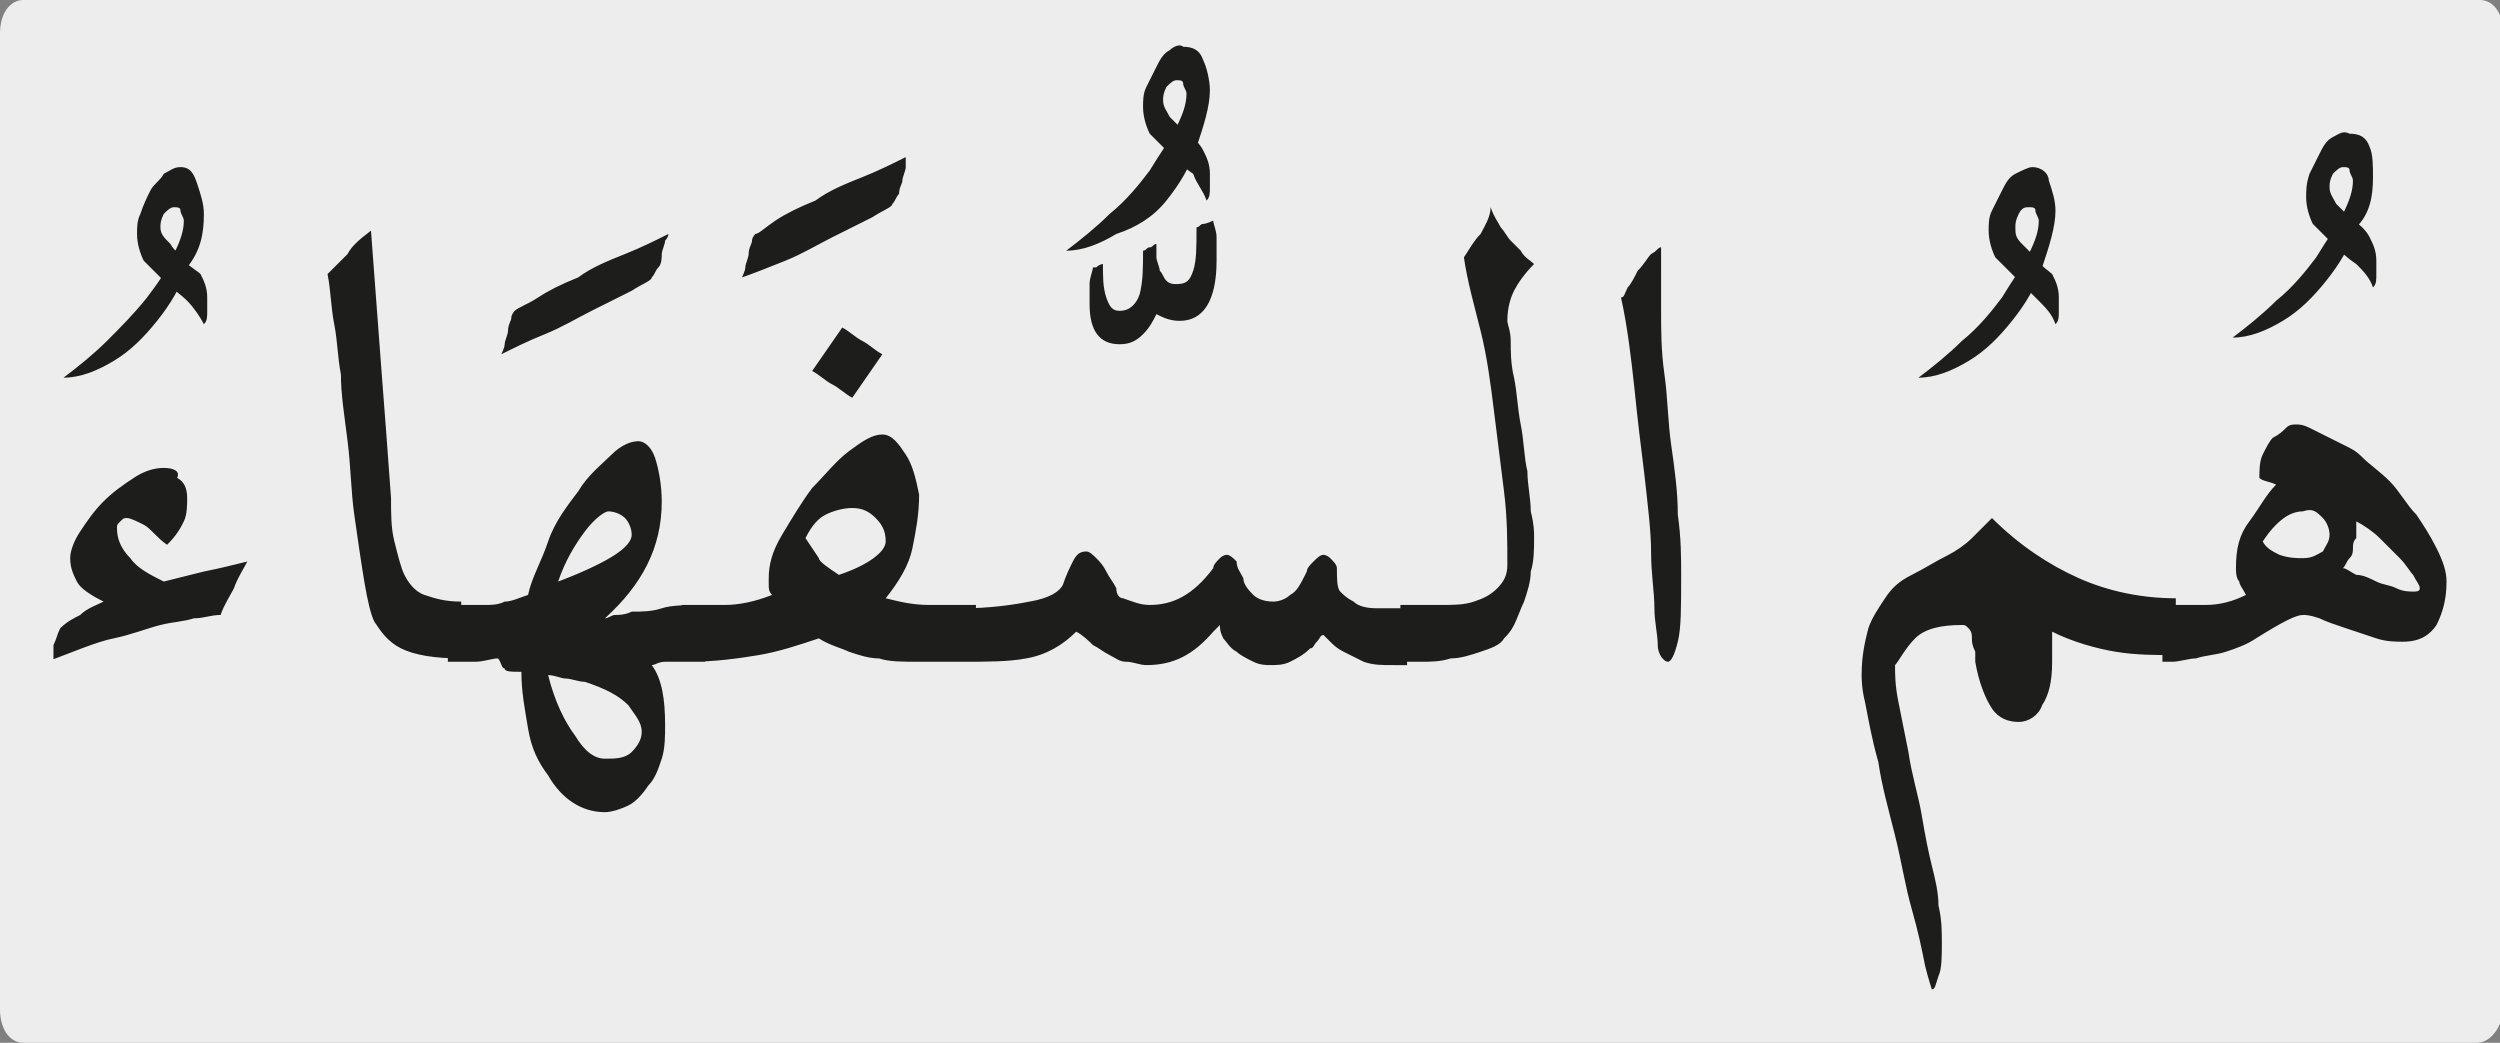 <?xml version="1.0" encoding="utf-8"?>
<!-- Generator: Adobe Illustrator 24.2.0, SVG Export Plug-In . SVG Version: 6.00 Build 0)  -->
<svg version="1.1" id="katman_1" xmlns="http://www.w3.org/2000/svg" xmlns:xlink="http://www.w3.org/1999/xlink" x="0px" y="0px"
	 viewBox="0 0 74.8 31.2" style="enable-background:new 0 0 74.8 31.2;" xml:space="preserve">
<rect x="0" y="0" width="74.8" height="31.2" fill="#808080" stroke="none"/>
<style type="text/css">
	.st0{clip-path:url(#SVGID_2_);fill:#EDEDED;}
	.st1{clip-path:url(#SVGID_4_);fill:#1D1D1B;}
</style>
<g>
	<g>
		<g>
			<g>
				<g>
					<defs>
						<rect id="SVGID_1_" width="74.8" height="31.2"/>
					</defs>
					<clipPath id="SVGID_2_">
						<use xlink:href="#SVGID_1_"  style="overflow:visible;"/>
					</clipPath>
					<path class="st0" d="M74.1,31.2H0.7c-0.4,0-0.7-0.4-0.7-1V1c0-0.6,0.3-1,0.7-1h73.5c0.4,0,0.7,0.4,0.7,1v29.3
						C74.8,30.8,74.5,31.2,74.1,31.2"/>
				</g>
			</g>
		</g>
	</g>
</g>
<g>
	<defs>
		<rect id="SVGID_3_" x="1.6" y="1.3" width="71.7" height="28.6"/>
	</defs>
	<clipPath id="SVGID_4_">
		<use xlink:href="#SVGID_3_"  style="overflow:visible;"/>
	</clipPath>
	<path class="st1" d="M69.5,15.5c0.1,0.1,0.2,0.3,0.2,0.5c0,0.2-0.1,0.3-0.2,0.5c-0.2,0.1-0.3,0.2-0.6,0.2c-0.2,0-0.4,0-0.7-0.1
		c-0.2-0.1-0.4-0.2-0.5-0.4c0.4-0.6,0.8-0.9,1.2-0.9C69.2,15.2,69.3,15.3,69.5,15.5 M70.5,16.1c0-0.1,0-0.2,0-0.3c0,0,0-0.1,0-0.1
		c0,0,0-0.1,0-0.1c0.2,0.1,0.5,0.3,0.7,0.5c0.2,0.2,0.4,0.4,0.6,0.6c0.2,0.2,0.3,0.4,0.4,0.5c0.1,0.2,0.2,0.3,0.2,0.4
		c0,0.1-0.1,0.1-0.2,0.1c-0.1,0-0.3,0-0.5-0.1c-0.2-0.1-0.4-0.1-0.6-0.2c-0.2-0.1-0.4-0.2-0.6-0.2c-0.2-0.1-0.3-0.2-0.4-0.2
		c0.1-0.1,0.1-0.2,0.2-0.3c0.1-0.1,0.1-0.2,0.1-0.3C70.4,16.3,70.4,16.2,70.5,16.1 M64.6,19.8c0.1,0,0.2,0,0.4,0
		c0.2,0,0.5-0.1,0.7-0.1c0.3-0.1,0.6-0.1,0.9-0.2s0.6-0.2,0.9-0.4c0.8-0.5,1.2-0.7,1.4-0.7c0.1,0,0.2,0,0.5,0.1
		c0.2,0.1,0.5,0.2,0.8,0.3c0.3,0.1,0.6,0.2,0.9,0.3c0.3,0.1,0.6,0.1,0.8,0.1c0.5,0,0.8-0.2,1-0.5c0.2-0.4,0.3-0.8,0.3-1.3
		c0-0.3-0.1-0.6-0.3-1c-0.2-0.4-0.4-0.7-0.6-1c-0.3-0.3-0.5-0.7-0.8-1c-0.3-0.3-0.6-0.5-0.8-0.7c-0.1-0.1-0.2-0.2-0.4-0.3
		c-0.2-0.1-0.4-0.2-0.6-0.3c-0.2-0.1-0.4-0.2-0.6-0.3c-0.2-0.1-0.3-0.1-0.4-0.1c-0.1,0-0.2,0-0.3,0.1c-0.1,0.1-0.2,0.2-0.4,0.3
		c-0.1,0.1-0.2,0.3-0.3,0.5c-0.1,0.2-0.1,0.5-0.1,0.7c0.1,0.1,0.3,0.1,0.5,0.2c-0.3,0.3-0.5,0.7-0.8,1.1C67,16,66.9,16.4,66.9,17
		c0,0.1,0,0.3,0.1,0.4c0,0.1,0.1,0.2,0.2,0.4c-0.4,0.2-0.8,0.3-1.2,0.3c-0.5,0-0.9,0-1.3,0V19.8z M69.8,4.1
		c-0.2,0.1-0.3,0.3-0.4,0.5c-0.1,0.2-0.2,0.4-0.3,0.6C69,5.5,69,5.7,69,5.9c0,0.3,0.1,0.6,0.2,0.8c0.2,0.2,0.4,0.4,0.6,0.6
		c0.2,0.2,0.4,0.4,0.7,0.6c0.2,0.2,0.4,0.4,0.5,0.7c0.1-0.1,0.1-0.2,0.1-0.4c0-0.1,0-0.2,0-0.4c0-0.3-0.1-0.5-0.2-0.7
		c-0.1-0.2-0.3-0.4-0.5-0.5c-0.2-0.2-0.3-0.3-0.5-0.5c-0.1-0.2-0.2-0.3-0.2-0.5c0-0.1,0-0.2,0.1-0.4c0.1-0.1,0.2-0.2,0.3-0.2
		c0.1,0,0.2,0,0.2,0.1c0,0.1,0.1,0.2,0.1,0.3c0,0.3-0.1,0.6-0.3,1c-0.2,0.4-0.5,0.8-0.8,1.3c-0.3,0.4-0.7,0.9-1.2,1.3
		c-0.4,0.4-0.9,0.8-1.3,1.1c0.5,0,1-0.2,1.5-0.5c0.5-0.3,0.9-0.7,1.3-1.2c0.4-0.5,0.7-1,0.9-1.6C70.9,6.4,71,5.9,71,5.3
		C71,5,71,4.6,70.9,4.4c-0.1-0.3-0.3-0.4-0.6-0.4C70.1,3.9,70,4,69.8,4.1 M57.3,19.1c0.3-0.3,0.8-0.4,1.4-0.4c0.1,0,0.1,0,0.2,0.1
		s0.1,0.2,0.1,0.3c0,0.1,0,0.2,0.1,0.4c0,0.1,0,0.2,0,0.3c0.1,0.6,0.3,1.1,0.5,1.4c0.2,0.3,0.5,0.4,0.8,0.4s0.6-0.2,0.7-0.5
		c0.2-0.3,0.3-0.7,0.3-1.3c0-0.1,0-0.3,0-0.5c0-0.2,0-0.3,0-0.4c0.6,0.3,1.3,0.5,1.9,0.6c0.6,0.1,1.2,0.1,1.8,0.1v-1.7
		c-1,0-2-0.2-2.9-0.6s-1.8-1-2.6-1.8c-0.2,0.2-0.4,0.4-0.6,0.6c-0.2,0.2-0.5,0.4-0.7,0.5h0c-0.4,0.2-0.7,0.4-1.1,0.6
		s-0.6,0.4-0.8,0.7c-0.2,0.3-0.4,0.6-0.5,0.9c-0.1,0.4-0.2,0.8-0.2,1.4c0,0.1,0,0.4,0.1,0.8c0.1,0.5,0.2,1.1,0.4,1.8
		c0.1,0.7,0.3,1.4,0.5,2.2c0.2,0.8,0.3,1.5,0.5,2.2c0.2,0.7,0.3,1.2,0.4,1.7c0.1,0.4,0.2,0.7,0.2,0.7c0.1,0,0.1-0.1,0.2-0.4
		c0.1-0.2,0.1-0.6,0.1-1c0-0.3,0-0.7-0.1-1.1c0-0.4-0.1-0.8-0.2-1.2c-0.1-0.4-0.2-0.9-0.3-1.5c-0.1-0.6-0.3-1.2-0.4-1.9
		c-0.1-0.5-0.2-1-0.3-1.5c-0.1-0.5-0.1-0.8-0.1-1.1C56.8,19.8,57,19.4,57.3,19.1 M60.3,5.2c-0.2,0.1-0.3,0.3-0.4,0.5
		c-0.1,0.2-0.2,0.4-0.3,0.6c-0.1,0.2-0.1,0.4-0.1,0.6c0,0.3,0.1,0.6,0.2,0.8c0.2,0.2,0.4,0.4,0.6,0.6C60.6,8.6,60.8,8.8,61,9
		s0.4,0.4,0.5,0.7c0.1-0.1,0.1-0.2,0.1-0.4c0-0.1,0-0.3,0-0.4c0-0.3-0.1-0.5-0.2-0.7C61.3,8.1,61.1,8,61,7.8
		c-0.2-0.2-0.3-0.3-0.5-0.5S60.3,7,60.3,6.8c0-0.1,0-0.2,0.1-0.4s0.2-0.2,0.3-0.2c0.1,0,0.2,0,0.2,0.1c0,0.1,0.1,0.2,0.1,0.3
		c0,0.3-0.1,0.6-0.3,1c-0.2,0.4-0.5,0.8-0.8,1.3c-0.3,0.4-0.7,0.9-1.2,1.3c-0.4,0.4-0.9,0.8-1.3,1.1c0.5,0,1-0.2,1.5-0.5
		c0.5-0.3,0.9-0.7,1.3-1.2c0.4-0.5,0.7-1,0.9-1.6c0.2-0.6,0.4-1.2,0.4-1.7c0-0.3-0.1-0.6-0.2-0.9C61.3,5.2,61.1,5,60.8,5
		C60.7,5,60.5,5.1,60.3,5.2 M48.9,11.6c0.1,1,0.2,1.8,0.3,2.6c0.1,0.9,0.2,1.7,0.2,2.3c0,0.7,0.1,1.2,0.1,1.7c0,0.4,0.1,0.8,0.1,1.1
		s0.2,0.5,0.3,0.5c0.1,0,0.2-0.2,0.3-0.6c0.1-0.4,0.1-1,0.1-2c0-0.5,0-1.1-0.1-1.8c0-0.7-0.1-1.4-0.2-2.1c-0.1-0.7-0.1-1.4-0.2-2.1
		c-0.1-0.7-0.1-1.3-0.1-1.9c0-0.4,0-0.8,0-1V7.7c0,0,0-0.1,0-0.1c0,0,0-0.1,0-0.1c0,0,0-0.1,0-0.1c-0.1,0-0.1,0.1-0.3,0.2
		c-0.1,0.1-0.2,0.3-0.4,0.5c-0.1,0.2-0.2,0.4-0.3,0.5c-0.1,0.2-0.1,0.3-0.2,0.3C48.7,9.8,48.8,10.7,48.9,11.6 M44.3,7
		c-0.2,0.2-0.3,0.4-0.5,0.7c0.1,0.7,0.3,1.4,0.5,2.2c0.2,0.8,0.3,1.6,0.4,2.4c0.1,0.8,0.2,1.6,0.3,2.4c0.1,0.8,0.1,1.5,0.1,2.2
		c0,0.3-0.1,0.5-0.3,0.7c-0.2,0.2-0.4,0.3-0.7,0.4c-0.3,0.1-0.6,0.1-1,0.1c-0.4,0-0.8,0-1.2,0v1.7c0.1,0,0.3,0,0.6,0
		c0.3,0,0.6,0,0.9-0.1c0.3,0,0.6-0.1,0.9-0.2c0.3-0.1,0.6-0.2,0.7-0.4c0.1-0.1,0.2-0.2,0.3-0.4c0.1-0.2,0.2-0.5,0.3-0.7
		c0.1-0.3,0.2-0.6,0.2-0.9c0.1-0.3,0.1-0.7,0.1-1c0-0.2,0-0.4-0.1-0.8c0-0.4-0.1-0.8-0.1-1.2c-0.1-0.4-0.1-0.9-0.2-1.4
		c-0.1-0.5-0.1-0.9-0.2-1.4c-0.1-0.4-0.1-0.8-0.1-1.1c0-0.3-0.1-0.5-0.1-0.6c0-0.4,0.1-0.7,0.2-0.9c0.1-0.2,0.3-0.5,0.6-0.8
		c-0.1-0.1-0.3-0.2-0.4-0.4c-0.1-0.1-0.2-0.2-0.3-0.3c-0.1-0.1-0.2-0.3-0.3-0.4c-0.1-0.2-0.2-0.3-0.3-0.6C44.6,6.5,44.4,6.8,44.3,7
		 M28.8,18.1v1.7c0.7,0,1.4,0,1.9-0.1c0.6-0.1,1.1-0.4,1.5-0.8c0.2,0.1,0.4,0.3,0.5,0.4c0.2,0.1,0.3,0.2,0.5,0.3
		c0.2,0.1,0.3,0.2,0.5,0.2s0.4,0.1,0.6,0.1c0.8,0,1.4-0.3,2-1c0,0,0.1-0.1,0.1-0.1c0,0,0.1-0.1,0.1-0.1c0,0.1,0,0.2,0.1,0.4
		c0.1,0.1,0.2,0.3,0.4,0.4c0.1,0.1,0.3,0.2,0.5,0.3c0.2,0.1,0.4,0.1,0.5,0.1c0.2,0,0.4,0,0.6-0.1c0.2-0.1,0.4-0.2,0.6-0.4
		c0.1,0,0.1-0.1,0.2-0.2c0.1-0.1,0.1-0.2,0.2-0.2c0,0,0.1,0.1,0.2,0.2c0.1,0.1,0.2,0.2,0.4,0.3c0.2,0.1,0.4,0.2,0.6,0.3
		c0.3,0.1,0.5,0.1,0.9,0.1h0.4v-1.7c-0.3,0-0.5,0-0.9,0s-0.6-0.1-0.7-0.2c-0.2-0.1-0.3-0.2-0.4-0.3s-0.1-0.4-0.1-0.7
		c0-0.1-0.1-0.2-0.2-0.3c-0.1-0.1-0.2-0.1-0.2-0.1c-0.1,0-0.2,0.1-0.3,0.2c-0.1,0.1-0.2,0.2-0.2,0.3c-0.2,0.4-0.3,0.6-0.5,0.7
		c-0.1,0.1-0.3,0.2-0.5,0.2c-0.3,0-0.5-0.1-0.6-0.2c-0.1-0.1-0.3-0.3-0.3-0.5c-0.1-0.2-0.2-0.3-0.2-0.5c-0.1-0.1-0.2-0.2-0.3-0.2
		c0,0-0.1,0-0.2,0.1c-0.1,0.1-0.2,0.2-0.2,0.3c-0.6,0.8-1.2,1.1-1.9,1.1c-0.3,0-0.5-0.1-0.8-0.2c-0.1,0-0.2-0.1-0.2-0.3
		c-0.1-0.2-0.2-0.3-0.3-0.5s-0.2-0.3-0.3-0.4c-0.1-0.1-0.2-0.2-0.3-0.2c-0.2,0-0.3,0.1-0.4,0.3c-0.1,0.2-0.2,0.4-0.3,0.7
		c-0.1,0.2-0.4,0.4-1,0.5c-0.5,0.1-1.2,0.2-2,0.2H28.8z M36,6.7c-0.1,0-0.1,0.1-0.2,0.1c0,0.6,0,1-0.1,1.3c-0.1,0.3-0.2,0.4-0.5,0.4
		c-0.1,0-0.2,0-0.3-0.1c-0.1-0.1-0.1-0.2-0.2-0.3c0-0.1-0.1-0.3-0.1-0.4s0-0.3,0-0.4c-0.1,0-0.1,0.1-0.2,0.1c-0.1,0-0.1,0.1-0.2,0.1
		c0,0.5,0,0.9-0.1,1.3c-0.1,0.3-0.3,0.5-0.6,0.5c-0.2,0-0.3-0.1-0.4-0.4C33,8.6,33,8.3,33,7.9c0,0-0.1,0-0.2,0.1
		C32.8,8,32.7,8,32.7,8c0,0.1-0.1,0.3-0.1,0.5c0,0.3,0,0.5,0,0.6c0,0.8,0.3,1.2,0.9,1.2c0.3,0,0.5-0.1,0.7-0.3
		c0.2-0.2,0.3-0.4,0.4-0.6c0.2,0.1,0.4,0.2,0.7,0.2c0.7,0,1.1-0.6,1.1-1.8c0-0.2,0-0.5,0-0.7c0-0.2-0.1-0.4-0.1-0.5
		C36.1,6.7,36,6.7,36,6.7 M35,1.5c-0.2,0.1-0.3,0.3-0.4,0.5c-0.1,0.2-0.2,0.4-0.3,0.6s-0.1,0.4-0.1,0.6c0,0.3,0.1,0.6,0.2,0.8
		c0.2,0.2,0.4,0.4,0.6,0.6c0.2,0.2,0.4,0.4,0.7,0.6C35.8,5.5,36,5.7,36.1,6c0.1-0.1,0.1-0.2,0.1-0.4c0-0.1,0-0.3,0-0.4
		c0-0.3-0.1-0.5-0.2-0.7c-0.1-0.2-0.3-0.4-0.5-0.5c-0.2-0.2-0.3-0.3-0.5-0.5c-0.1-0.2-0.2-0.3-0.2-0.5c0-0.1,0-0.2,0.1-0.4
		c0.1-0.1,0.2-0.2,0.3-0.2c0.1,0,0.2,0,0.2,0.1c0,0.1,0.1,0.2,0.1,0.3c0,0.3-0.1,0.6-0.3,1c-0.2,0.4-0.5,0.8-0.8,1.3
		c-0.3,0.4-0.7,0.9-1.2,1.3c-0.4,0.4-0.9,0.8-1.3,1.1c0.5,0,1-0.2,1.5-0.5C34,6.8,34.5,6.5,34.9,6c0.4-0.5,0.7-1,0.9-1.6
		c0.2-0.6,0.4-1.2,0.4-1.7c0-0.3-0.1-0.7-0.2-0.9c-0.1-0.3-0.3-0.4-0.6-0.4C35.3,1.3,35.1,1.4,35,1.5 M26.4,10.6
		c-0.2-0.1-0.4-0.3-0.6-0.4s-0.4-0.3-0.6-0.4l-0.9,1.3c0.2,0.1,0.4,0.3,0.6,0.4c0.2,0.1,0.4,0.3,0.6,0.4L26.4,10.6z M24.1,16.1
		c0.2-0.4,0.4-0.6,0.6-0.7c0.2-0.1,0.5-0.2,0.8-0.2c0.3,0,0.5,0.1,0.7,0.3c0.2,0.2,0.3,0.4,0.3,0.7c0,0.3-0.5,0.7-1.4,1
		c-0.3-0.2-0.6-0.4-0.6-0.5L24.1,16.1z M20.6,19.8c0.8,0,1.5-0.1,2.1-0.2c0.6-0.1,1.2-0.3,1.8-0.5c0.3,0.2,0.7,0.3,0.9,0.4
		c0.3,0.1,0.6,0.2,0.9,0.2c0.3,0.1,0.7,0.1,1.2,0.1c0.4,0,1,0,1.7,0v-1.7c-0.4,0-0.9,0-1.4,0c-0.5,0-0.9-0.1-1.3-0.2
		c0.4-0.5,0.7-1,0.8-1.5c0.1-0.5,0.2-1,0.2-1.6c-0.1-0.5-0.2-0.9-0.4-1.2S26.7,13,26.4,13c-0.3,0-0.6,0.2-1,0.5
		c-0.4,0.3-0.7,0.7-1.1,1.1C24,15,23.7,15.5,23.4,16c-0.3,0.5-0.4,0.9-0.4,1.3c0,0.1,0,0.2,0,0.2c0,0.1,0,0.2,0.1,0.3
		c-0.5,0.2-1,0.3-1.4,0.3c-0.4,0-0.8,0-1.3,0V19.8z M23.5,7.8c0.5-0.2,1-0.5,1.4-0.7c0.4-0.2,0.8-0.4,1.2-0.6
		c0.3-0.2,0.6-0.3,0.6-0.4c0.1-0.1,0.1-0.2,0.2-0.3C26.9,5.6,27,5.5,27,5.4c0-0.1,0.1-0.3,0.1-0.4c0-0.1,0-0.2,0-0.3
		c-0.4,0.2-0.8,0.4-1.3,0.6c-0.5,0.2-1,0.4-1.4,0.7c-0.5,0.2-0.9,0.4-1.2,0.6C22.9,6.8,22.7,7,22.6,7c0,0-0.1,0.1-0.1,0.2
		c0,0.1-0.1,0.2-0.1,0.4c0,0.1-0.1,0.3-0.1,0.4c0,0.1-0.1,0.3-0.1,0.3C22.5,8.2,23,8,23.5,7.8 M18.7,15.5c0.1,0.1,0.2,0.3,0.2,0.5
		c0,0.2-0.2,0.4-0.5,0.6c-0.3,0.2-0.9,0.5-1.7,0.8c0.2-0.6,0.5-1.1,0.8-1.5c0.3-0.4,0.6-0.6,0.7-0.6C18.4,15.3,18.6,15.4,18.7,15.5
		 M18.8,21.1c0.2,0.3,0.4,0.5,0.4,0.8c0,0.2-0.1,0.4-0.3,0.6c-0.2,0.2-0.5,0.2-0.8,0.2c-0.3,0-0.6-0.2-0.9-0.7
		c-0.3-0.4-0.6-1-0.8-1.8c0.2,0,0.4,0.1,0.5,0.1c0.2,0,0.4,0.1,0.6,0.1C18.1,20.6,18.5,20.8,18.8,21.1 M13.4,19.8c0.2,0,0.5,0,0.8,0
		c0.3,0,0.5-0.1,0.7-0.1C15,19.8,15,20,15.1,20c0,0.1,0.2,0.1,0.5,0.1c0,0.6,0.1,1.1,0.2,1.7c0.1,0.6,0.3,1,0.6,1.4
		c0.4,0.7,1,1.1,1.7,1.1c0.2,0,0.5-0.1,0.7-0.2c0.2-0.1,0.4-0.3,0.6-0.6c0.2-0.2,0.3-0.5,0.4-0.8c0.1-0.3,0.1-0.7,0.1-1
		c0-0.8-0.1-1.4-0.4-1.8c0.1,0,0.2-0.1,0.4-0.1c0.2,0,0.3,0,0.5,0c0.2,0,0.3,0,0.4,0c0.1,0,0.2,0,0.3,0v-1.7c-0.5,0-1,0-1.3,0.1
		s-0.6,0.1-0.9,0.1c-0.2,0.1-0.4,0.1-0.5,0.1c-0.1,0-0.2,0.1-0.3,0.1c1.1-1,1.7-2.1,1.7-3.5c0-0.5-0.1-1-0.2-1.3
		c-0.1-0.3-0.3-0.5-0.5-0.5c-0.2,0-0.5,0.1-0.8,0.4c-0.3,0.3-0.7,0.6-1,1.1c-0.3,0.4-0.7,0.9-0.9,1.5s-0.5,1.1-0.6,1.6
		c-0.3,0.1-0.5,0.2-0.7,0.2c-0.2,0.1-0.4,0.1-0.6,0.1c-0.2,0-0.4,0-0.5,0h-0.6V19.8z M16.3,10c0.5-0.2,1-0.5,1.4-0.7
		c0.4-0.2,0.8-0.4,1.2-0.6c0.3-0.2,0.6-0.3,0.6-0.4c0.1-0.1,0.1-0.2,0.2-0.3c0.1-0.1,0.1-0.3,0.1-0.4c0-0.1,0.1-0.3,0.1-0.4
		C20,7.1,20,7,20,7c-0.4,0.2-0.8,0.4-1.3,0.6c-0.5,0.2-1,0.4-1.4,0.7c-0.5,0.2-0.9,0.4-1.2,0.6c-0.3,0.2-0.6,0.3-0.7,0.4
		c0,0-0.1,0.1-0.1,0.2c0,0.1-0.1,0.2-0.1,0.4c0,0.1-0.1,0.3-0.1,0.4c0,0.1-0.1,0.3-0.1,0.3C15.4,10.4,15.8,10.2,16.3,10 M10.4,7.6
		C10.2,7.8,10,8,9.8,8.2c0.1,0.5,0.1,1,0.2,1.5c0.1,0.5,0.1,1,0.2,1.5c0,0.6,0.1,1.2,0.2,2c0.1,0.8,0.1,1.5,0.2,2.2
		c0.1,0.7,0.2,1.4,0.3,2c0.1,0.6,0.2,1,0.3,1.2c0.2,0.3,0.4,0.6,0.8,0.8c0.4,0.2,1,0.3,1.8,0.3v-1.7c-0.5,0-0.8-0.1-1.1-0.2
		c-0.3-0.1-0.5-0.4-0.6-0.6s-0.2-0.6-0.3-1c-0.1-0.4-0.1-0.8-0.1-1.3c-0.1-1.4-0.2-2.7-0.3-4c-0.1-1.3-0.2-2.7-0.3-4
		C10.7,7.2,10.5,7.4,10.4,7.6 M4,14.3c-0.3,0.2-0.6,0.4-0.9,0.7c-0.3,0.3-0.5,0.6-0.7,0.9c-0.2,0.3-0.3,0.6-0.3,0.8
		c0,0.3,0.1,0.5,0.2,0.7c0.1,0.2,0.4,0.4,0.8,0.6c-0.2,0.1-0.5,0.2-0.7,0.4c-0.2,0.1-0.4,0.2-0.6,0.4c-0.1,0.2-0.1,0.3-0.2,0.5
		c-0.1,0.1-0.1,0.3-0.2,0.5c0.8-0.3,1.5-0.6,2-0.7s1-0.3,1.4-0.4c0.4-0.1,0.7-0.1,1-0.2c0.3,0,0.5-0.1,0.8-0.1
		c0.1-0.3,0.3-0.6,0.4-0.8c0.1-0.3,0.3-0.6,0.4-0.8c-0.4,0.1-0.8,0.2-1.3,0.3c-0.4,0.1-0.8,0.2-1.2,0.3c-0.4-0.2-0.8-0.4-1-0.7
		c-0.3-0.3-0.4-0.6-0.4-0.9c0-0.1,0-0.1,0.1-0.2c0.1-0.1,0.1-0.1,0.2-0.1c0.1,0,0.3,0.1,0.5,0.2c0.2,0.1,0.4,0.4,0.7,0.6
		c0.3-0.3,0.4-0.5,0.5-0.7c0.1-0.2,0.1-0.5,0.1-0.7c0-0.3-0.1-0.5-0.3-0.6C5.4,14.1,5.2,14,4.9,14C4.6,14,4.3,14.1,4,14.3 M4.9,5.2
		C4.8,5.4,4.6,5.5,4.5,5.7C4.4,5.9,4.3,6.1,4.2,6.4C4.1,6.6,4.1,6.8,4.1,7c0,0.3,0.1,0.6,0.2,0.8C4.5,8,4.7,8.2,4.9,8.4
		C5.1,8.6,5.4,8.8,5.6,9S6,9.5,6.1,9.7c0.1-0.1,0.1-0.2,0.1-0.4c0-0.1,0-0.3,0-0.4c0-0.3-0.1-0.5-0.2-0.7C5.9,8.1,5.7,8,5.5,7.8
		C5.4,7.6,5.2,7.5,5.1,7.3C4.9,7.1,4.8,7,4.8,6.8c0-0.1,0-0.2,0.1-0.4C5,6.3,5.1,6.2,5.2,6.2c0.1,0,0.2,0,0.2,0.1
		c0,0.1,0.1,0.2,0.1,0.3c0,0.3-0.1,0.6-0.3,1C5,8.1,4.7,8.5,4.4,8.9C4,9.4,3.6,9.8,3.2,10.2c-0.4,0.4-0.9,0.8-1.3,1.1
		c0.5,0,1-0.2,1.5-0.5c0.5-0.3,0.9-0.7,1.3-1.2c0.4-0.5,0.7-1,0.9-1.6C6,7.5,6.1,7,6.1,6.4c0-0.3-0.1-0.6-0.2-0.9
		C5.8,5.2,5.7,5,5.4,5C5.2,5,5.1,5.1,4.9,5.2"/>
</g>
</svg>

